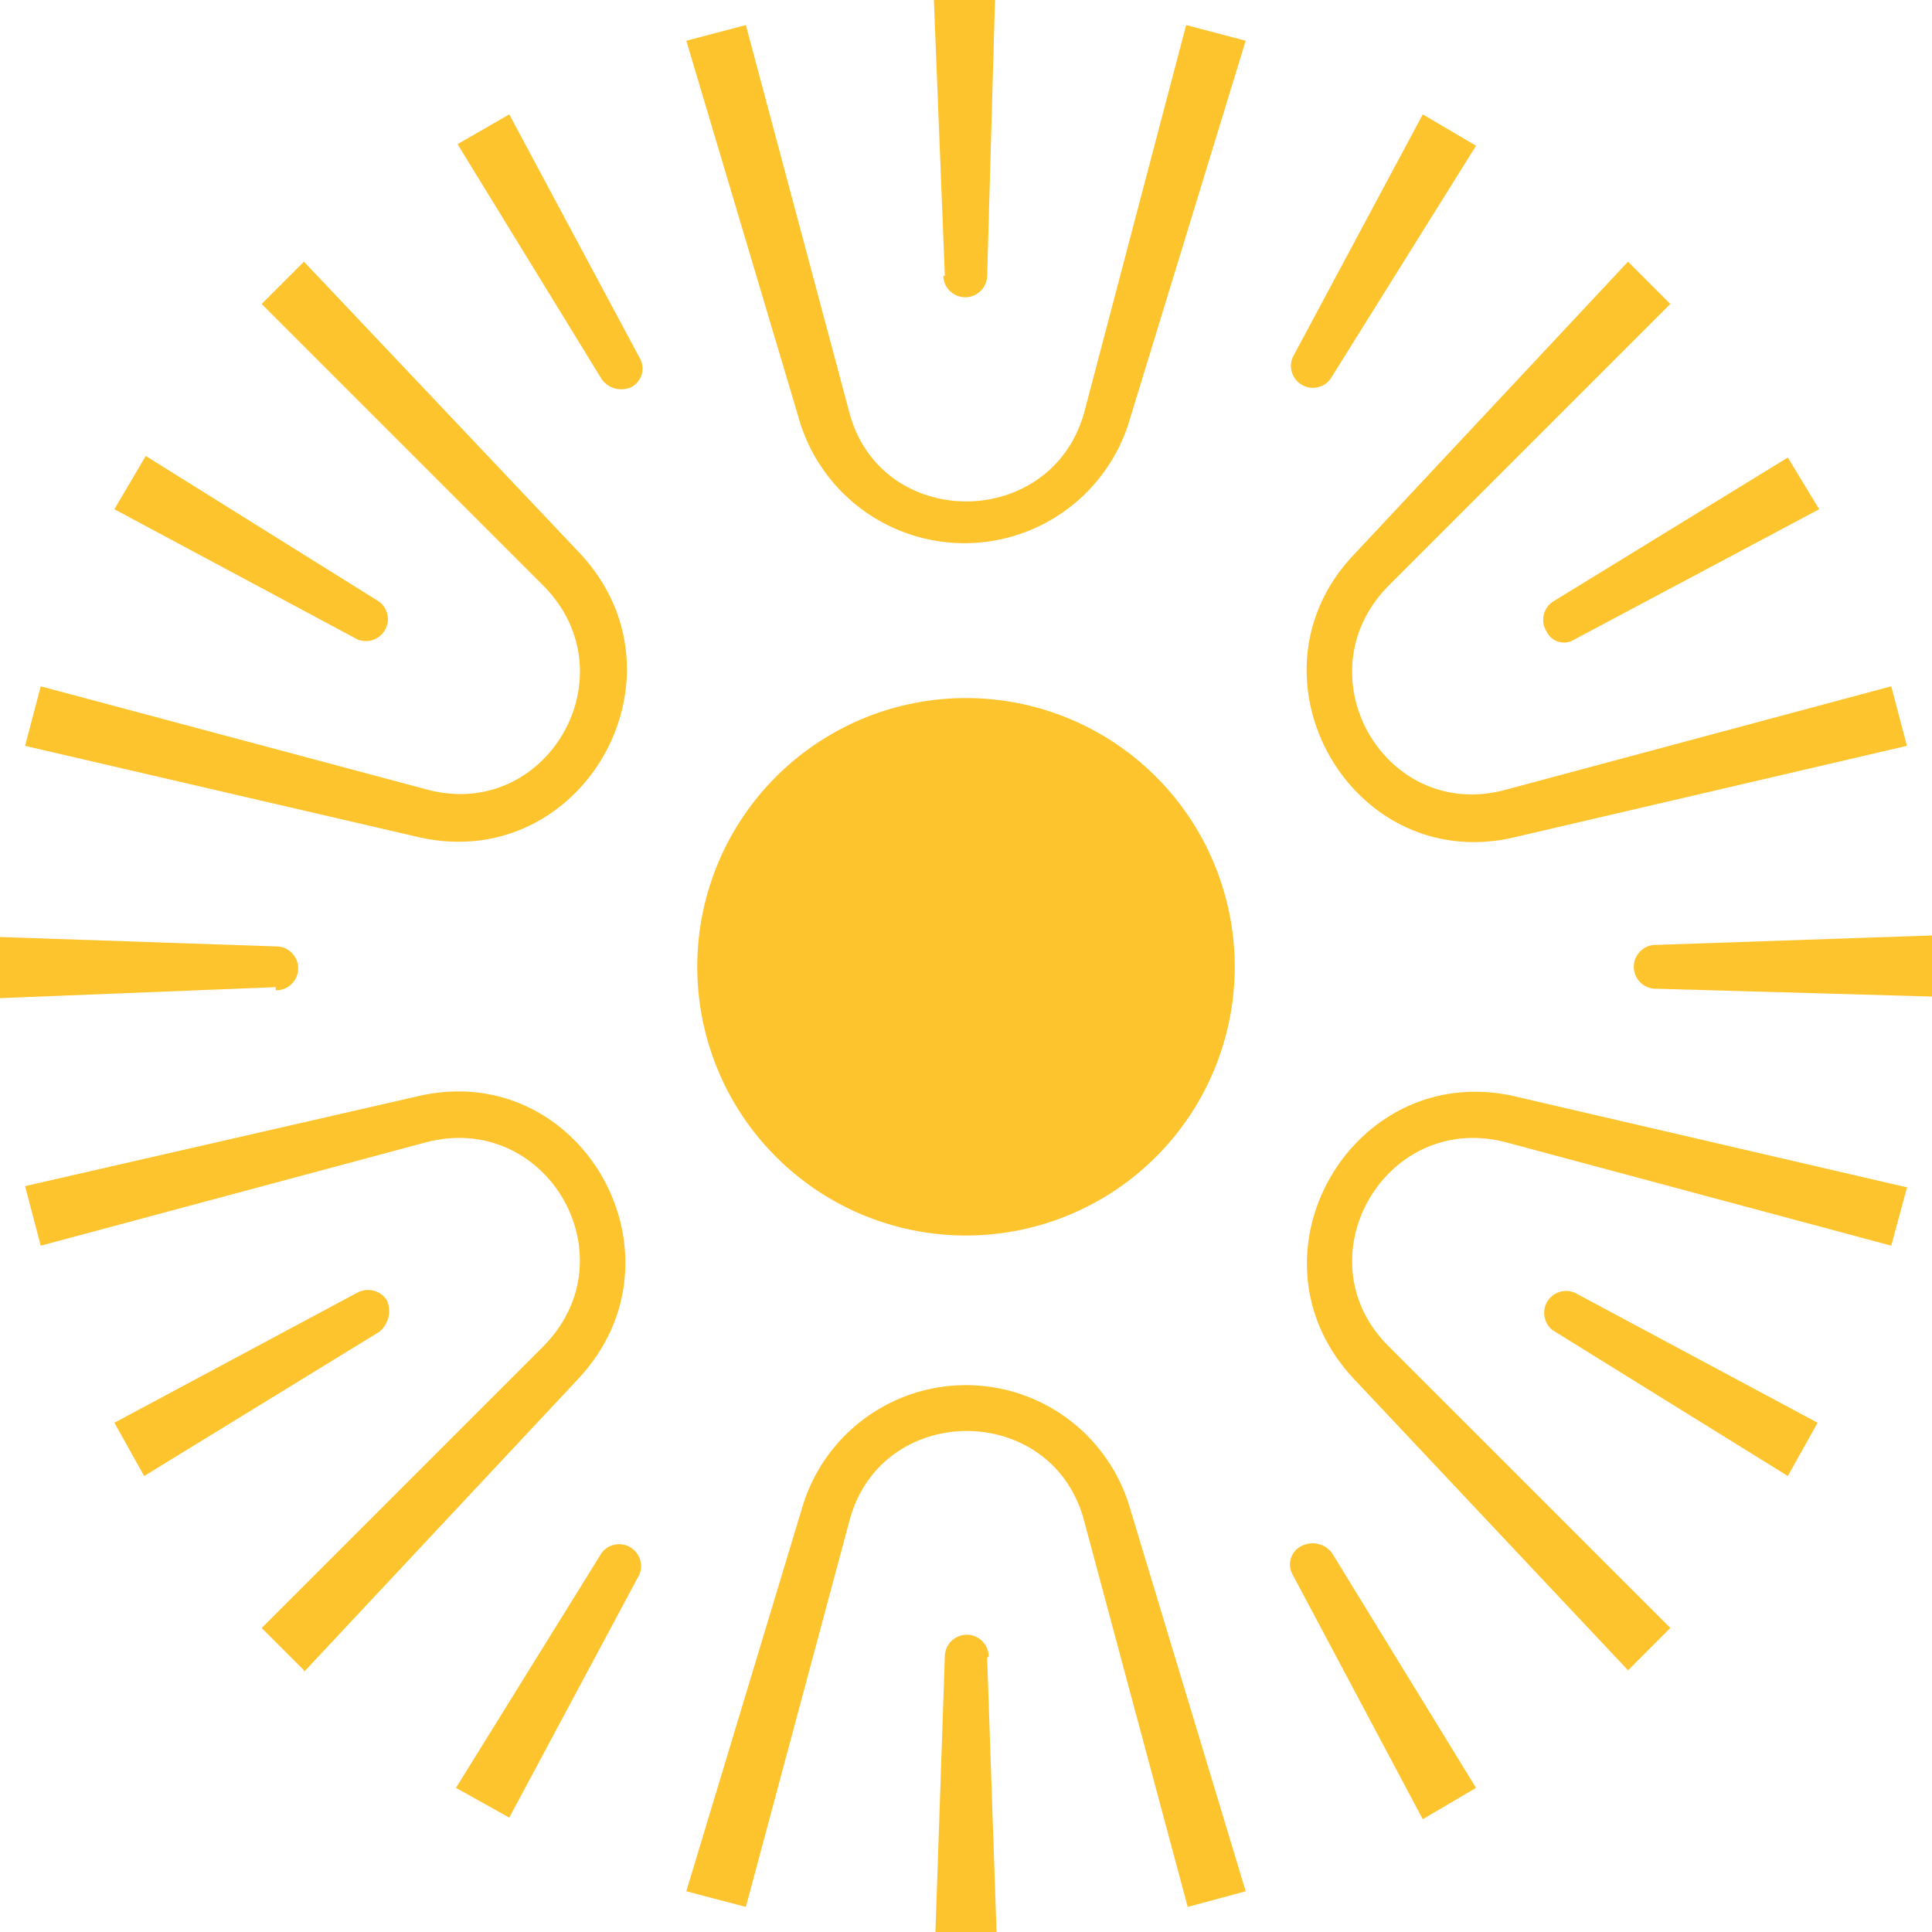 <svg xmlns="http://www.w3.org/2000/svg" width="391.974" height="391.974" viewBox="0 0 391.974 391.974"><g transform="translate(-54.013 -54.013)"><path d="M46.025,99.07a54.52,54.52,0,1,0,54.52-54.52,54.52,54.52,0,0,0-54.52,54.52M157.291,286.633l-11.762,3.179-20.982-78.2c-6.358-24.478-41.327-24.478-47.685,0l-20.982,78.2L43.8,286.633l23.525-77.886a34.651,34.651,0,0,1,66.442,0Z" transform="translate(149.454 151.089)" fill="#fdc42d"/><path d="M136.869,184.512l1.907,55.633h-12.4l1.907-55.951a4.451,4.451,0,0,1,8.9,0M66.295,167.663,39.909,216.938,29.1,210.9l29.565-47.685a4.451,4.451,0,0,1,7.63,4.451M323.478,89.142,320.3,100.9l-78.2-20.982c-24.478-6.358-41.645,23.525-23.843,41.327l57.223,57.222-8.583,8.583-55.633-59.13c-23.525-25.114,0-65.17,33.062-57.222L323.8,89.142Z" transform="translate(117.422 205.842)" fill="#fdc42d"/><path d="M140.119,225.88l49.275,26.386-6.04,10.809-47.685-29.565a4.451,4.451,0,0,1,4.451-7.63M90.844,278.652l29.247,47.685L109.283,332.7,82.9,283.1a4.165,4.165,0,0,1,1.59-5.722,4.931,4.931,0,0,1,6.358,1.272M150.928,16.7l8.583,8.583L102.289,82.506c-17.8,18.12-.636,48,23.843,41.327l78.2-20.982,3.179,12.08L128.357,133.37C94.977,141.636,71.77,100.944,95.3,76.148Z" transform="translate(233.385 90.403)" fill="#fdc42d"/><path d="M219.6,118.588l47.685-29.247,6.358,10.491-49.593,26.386a3.923,3.923,0,0,1-5.722-1.59,4.457,4.457,0,0,1,1.272-6.04m21.3,69.621,55.633-1.907v12.4l-55.951-1.59a4.451,4.451,0,1,1,0-8.9M43.8,4.779,55.88,1.6,76.862,80.122c6.358,24.161,41.009,24.161,47.685,0L145.211,1.6l12.08,3.179L133.449,82.665a34.969,34.969,0,0,1-66.442,0Z" transform="translate(149.454 57.5)" fill="#fdc42d"/><path d="M188.209,55.951,185.984,0h12.4l-1.59,55.951a4.451,4.451,0,0,1-8.9,0m70.892,16.531,26.386-49.275,10.809,6.358L266.413,76.932a4.451,4.451,0,0,1-7.63-4.451M1.6,151.322l3.179-12.08L83.3,160.223c24.161,6.358,41.327-23.207,23.525-41.327L49.6,61.673l8.583-8.583,55.951,59.13c23.525,25.114.318,65.488-33.062,57.54Z" transform="translate(57.499 54.013)" fill="#fdc42d"/><path d="M69,113.8,19.72,87.411,26.079,76.6l47.368,29.565A4.451,4.451,0,0,1,69,113.8m49.593-52.772L89.341,13.34,99.832,7.3l26.386,49.275a4.267,4.267,0,0,1-1.59,6.04,4.883,4.883,0,0,1-6.04-1.59m-60.4,261.952L49.6,314.394l57.222-57.222c17.8-18.12.636-47.685-23.843-41.327l-78.2,20.982L1.6,224.745l79.158-18.12c33.38-8.265,56.587,32.108,33.062,57.222L58.187,323.3Z" transform="translate(57.499 69.92)" fill="#fdc42d"/><path d="M76.932,139.911,29.247,169.158l-6.04-10.809,49.275-26.386a4.542,4.542,0,0,1,6.04,1.589,5.436,5.436,0,0,1-1.59,6.358M55.951,69.973,0,72.2V59.8l55.951,1.907a4.451,4.451,0,1,1,0,8.9" transform="translate(54.013 184.319)" fill="#fdc42d"/></g></svg>